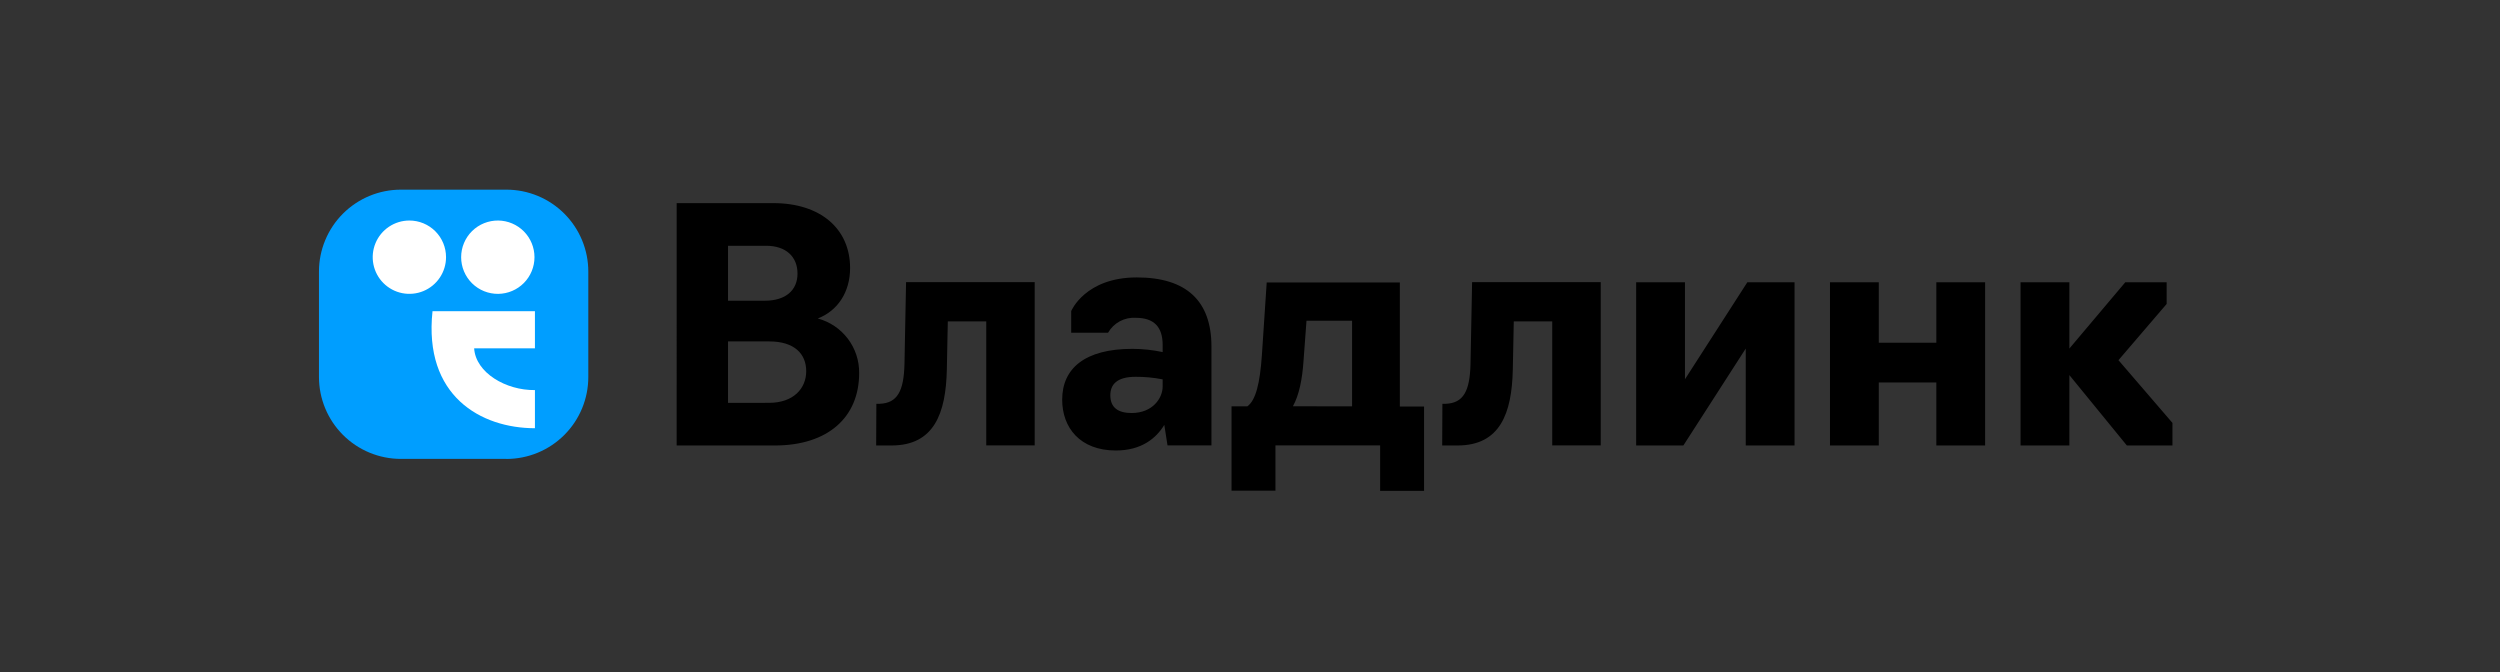 <svg width="290" height="78" viewBox="0 0 290 78" fill="none" xmlns="http://www.w3.org/2000/svg">
<rect x="0" y="0" width="290" height="78" fill="#333333" stroke="none"/>
<path d="M78.493 23.562H89.701C95.172 23.562 98.611 26.532 98.611 31.094C98.611 33.867 97.191 36.042 94.863 36.944C96.252 37.317 97.478 38.141 98.348 39.288C99.217 40.434 99.679 41.838 99.662 43.276C99.662 48.414 96.027 51.676 89.879 51.676H78.492L78.493 23.562ZM88.727 34.883C91.103 34.883 92.511 33.696 92.511 31.735C92.511 29.775 91.163 28.51 88.875 28.51H84.451V34.883H88.727ZM89.214 46.728C92.024 46.728 93.521 45.076 93.521 43.057C93.521 41.038 92.137 39.606 89.249 39.606H84.451V46.734L89.214 46.728ZM101.658 46.84H102.033C104.094 46.764 104.842 45.379 104.919 42.231L105.103 32.727H120.024V51.663H114.405V37.284H109.945L109.832 42.902C109.719 47.928 108.371 51.675 103.416 51.675H101.635L101.658 46.84ZM123.214 46.353C123.214 42.754 125.833 40.467 131.346 40.467C132.53 40.468 133.71 40.594 134.868 40.841V40.016C134.868 37.955 133.894 36.867 131.762 36.867C131.116 36.823 130.471 36.961 129.9 37.267C129.329 37.572 128.857 38.033 128.536 38.596H124.259V36.083C124.259 36.083 125.875 32.181 131.869 32.181C137.642 32.181 140.529 34.919 140.529 40.205V51.663H135.432L135.059 49.288C134.12 50.826 132.433 52.257 129.433 52.257C125.275 52.257 123.214 49.596 123.214 46.371M134.868 44.833V44.007C133.831 43.802 132.777 43.703 131.72 43.71C129.51 43.71 128.798 44.649 128.798 45.849C128.798 47.31 129.736 47.91 131.269 47.91C133.71 47.91 134.868 46.181 134.868 44.833ZM142.857 47.138H144.692C145.667 46.43 146.154 44.477 146.379 41.197L146.938 32.763H162.381V47.155H165.191V56.944H160.095V51.663H147.953V56.914H142.857V47.138ZM156.84 47.138V37.206H151.553L151.215 41.78C151.066 44.031 150.692 45.831 149.979 47.126L156.84 47.138ZM167.318 46.84H167.692C169.753 46.764 170.502 45.379 170.579 42.231L170.763 32.727H185.684V51.663H180.059V37.284H175.598L175.485 42.902C175.372 47.928 174.024 51.675 169.076 51.675H167.294L167.318 46.84ZM189.794 32.745H195.455V43.996L202.69 32.745H208.167V51.675H202.506V40.432L195.271 51.675H189.794V32.745ZM212.277 32.745H217.938V39.76H224.614V32.745H230.274V51.675H224.614V44.369H217.938V51.675H212.277V32.745ZM234.385 32.745H240.046V40.432L246.532 32.745H251.331V35.258L245.742 41.78L252.003 49.056V51.676H246.716L240.046 43.509V51.675H234.385V32.745Z" fill="black"/>
<path d="M58.74 53.232H46.504C45.256 53.232 44.02 52.987 42.867 52.509C41.714 52.032 40.666 51.331 39.783 50.449C38.901 49.566 38.201 48.519 37.723 47.365C37.245 46.212 37 44.976 37 43.728V31.504C37 30.256 37.245 29.02 37.723 27.867C38.201 26.713 38.901 25.666 39.783 24.783C40.666 23.901 41.714 23.201 42.867 22.723C44.02 22.245 45.256 22 46.504 22H58.74C59.988 22 61.224 22.245 62.377 22.723C63.531 23.201 64.578 23.901 65.461 24.783C66.343 25.666 67.043 26.713 67.521 27.867C67.999 29.02 68.244 30.256 68.244 31.504V43.734C68.244 44.982 67.999 46.218 67.521 47.371C67.044 48.524 66.344 49.572 65.461 50.455C64.579 51.337 63.531 52.037 62.378 52.515C61.224 52.992 59.988 53.238 58.74 53.238" fill="#009EFF"/>
<path d="M47.487 25.581C46.646 25.581 45.824 25.831 45.125 26.298C44.425 26.765 43.88 27.43 43.558 28.207C43.236 28.984 43.152 29.839 43.316 30.664C43.48 31.489 43.885 32.246 44.48 32.841C45.075 33.436 45.832 33.841 46.657 34.005C47.482 34.169 48.337 34.085 49.114 33.764C49.891 33.442 50.556 32.897 51.023 32.197C51.49 31.498 51.74 30.676 51.74 29.835C51.741 29.276 51.632 28.723 51.418 28.206C51.205 27.69 50.891 27.22 50.496 26.825C50.101 26.43 49.632 26.117 49.115 25.903C48.599 25.69 48.046 25.581 47.487 25.581ZM57.799 25.581C57.236 25.574 56.678 25.679 56.155 25.89C55.633 26.1 55.158 26.413 54.757 26.808C54.357 27.204 54.039 27.675 53.822 28.195C53.604 28.714 53.493 29.271 53.493 29.835C53.493 30.398 53.604 30.955 53.822 31.475C54.039 31.994 54.357 32.465 54.757 32.861C55.158 33.257 55.633 33.569 56.155 33.779C56.678 33.99 57.236 34.095 57.799 34.088C58.918 34.074 59.986 33.62 60.773 32.824C61.559 32.027 62 30.953 62 29.835C62 28.716 61.559 27.642 60.773 26.846C59.986 26.05 58.918 25.595 57.799 25.581ZM62.052 36.101V40.408H55.001C55.179 43.235 58.69 45.296 62.052 45.249V49.674C55.785 49.674 49.12 45.931 50.172 36.101H62.052Z" fill="white"/>
</svg>
